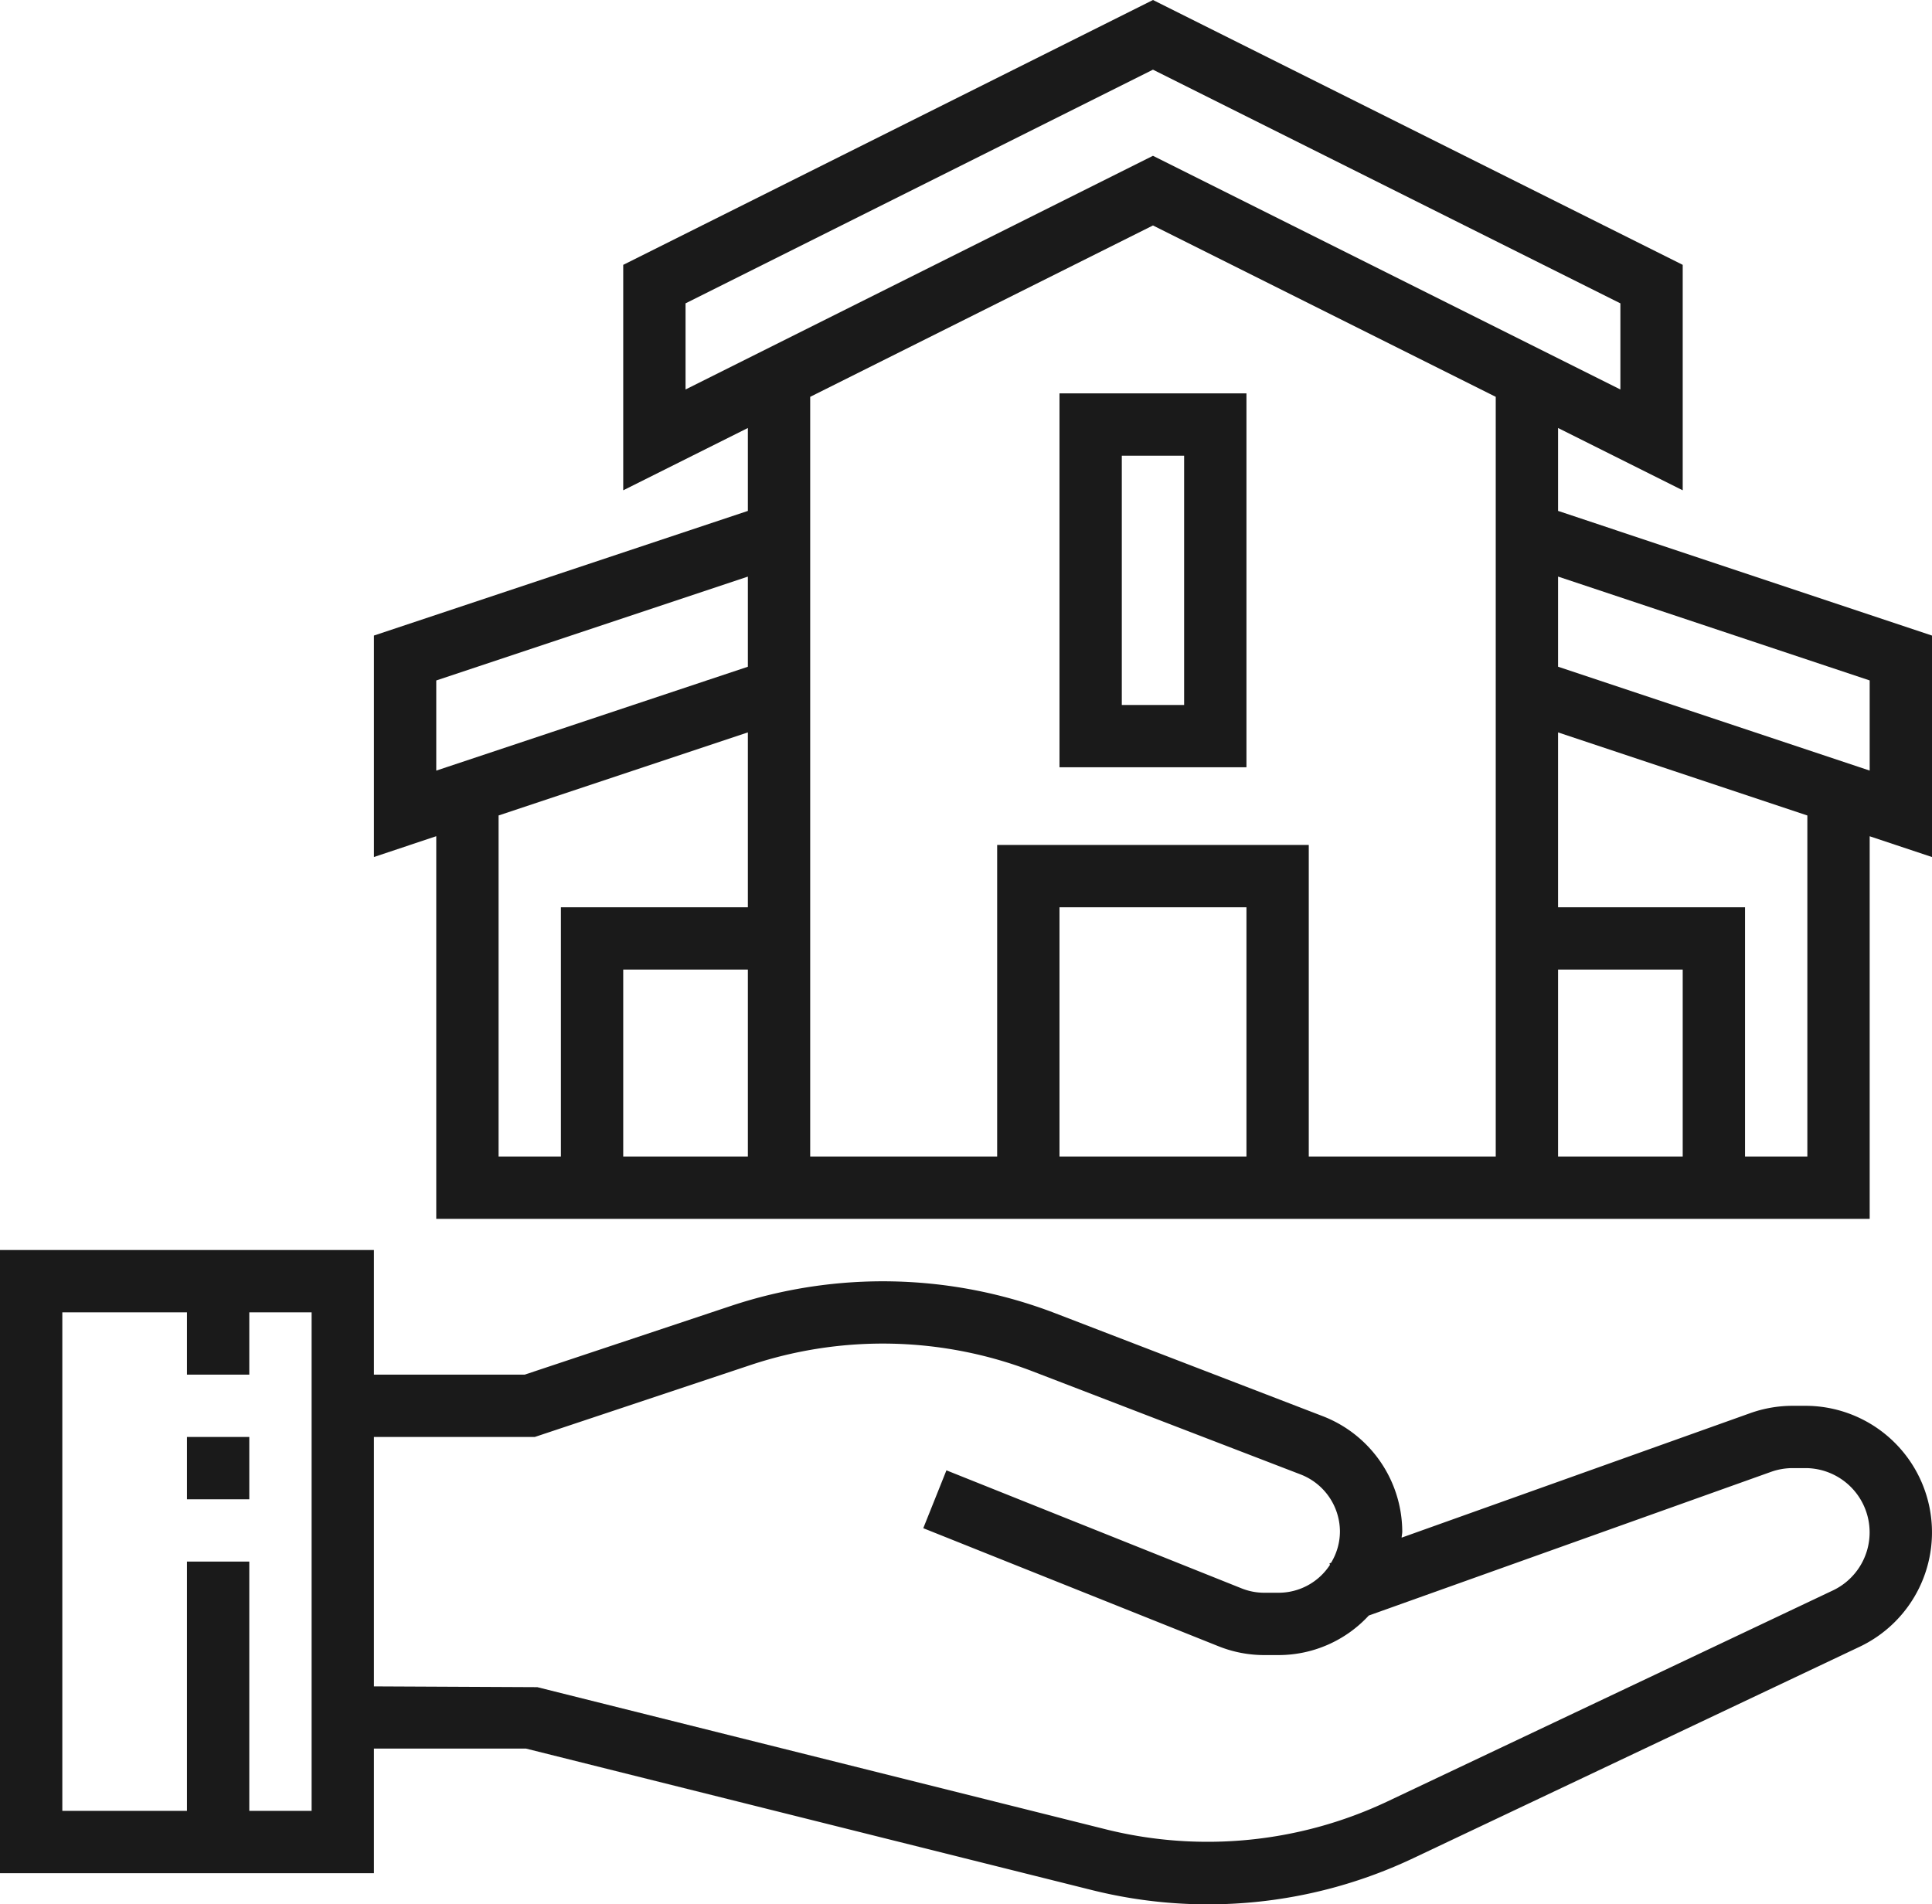 <svg xmlns="http://www.w3.org/2000/svg" width="496" height="488.938" viewBox="0 0 496 488.938" id="svg-1">
  <defs id="defs-2">
    <style id="style-3">
	.cls-1 { fill-rule: evenodd; }
</style>
  </defs>
  <path id="_4.svg" data-name="4.svg" class="cls-1" d="M1083,421.945H715V323.7l-16,5.336V272.176l96-32V218.887l-32,16V177l136-68,136,68v57.887l-32-16v21.289l96,32.008v56.863l-16-5.336v98.234Zm-208-16h48v-64H875v64Zm-64,0h48v-80h80v80h48V210.887l-88-44-88,44V405.945Zm-48,0h32v-48H763v48Zm-32,0h16v-64h48v-44.9l-64,21.328v87.57ZM715,283.711v23.144l80-26.671V257.047ZM1019,209V186.887l-120-60-120,60V209l120-60Zm-16,196.945h32v-48h-32v48Zm0-64h48v64h16v-87.57l-64-21.328v44.9Zm80-58.242-80-26.664v23.137l80,26.672V283.7ZM923,306H875V210h48v96Zm-16-80H891v64h16V226ZM699,461.945h38.7l53.074-17.687a123.482,123.482,0,0,1,83.024,1.879l68.871,26.5A31.9,31.9,0,0,1,963,502.23c0,0.54-.137,1.036-0.16,1.563l89.47-31.953a32.457,32.457,0,0,1,10.93-1.895h3.26a32.5,32.5,0,0,1,13.91,61.871l-114.625,54.3a123.04,123.04,0,0,1-82.449,8.168l-145.32-36.336H699v32H603v-160h96v32Zm0,80.039,41.945,0.2,146.262,36.578a108.1,108.1,0,0,0,71.731-7.114l114.622-54.3a16.5,16.5,0,0,0-7.06-31.407h-3.26a16.588,16.588,0,0,0-5.55.957L954.406,523.793a31.525,31.525,0,0,1-23.117,10.152h-3.723a31.568,31.568,0,0,1-11.765-2.273l-75.77-30.305,5.946-14.855,75.757,30.3a15.591,15.591,0,0,0,5.832,1.129h3.723a15.707,15.707,0,0,0,13.152-7.168l-0.129-.371,0.407-.14A15.554,15.554,0,0,0,947,502.23a15.779,15.779,0,0,0-10.078-14.656l-68.875-26.5a107.388,107.388,0,0,0-72.223-1.644L740.3,477.945H699v64.039Zm-16-96.039H667v16H651v-16H619v128h32v-64h16v64h16v-128Zm-32,32h16v16H651v-16Z" transform="translate(-603 -109)" fill-opacity="1" type="solidColor" fill="#1a1a1a"></path>
</svg>